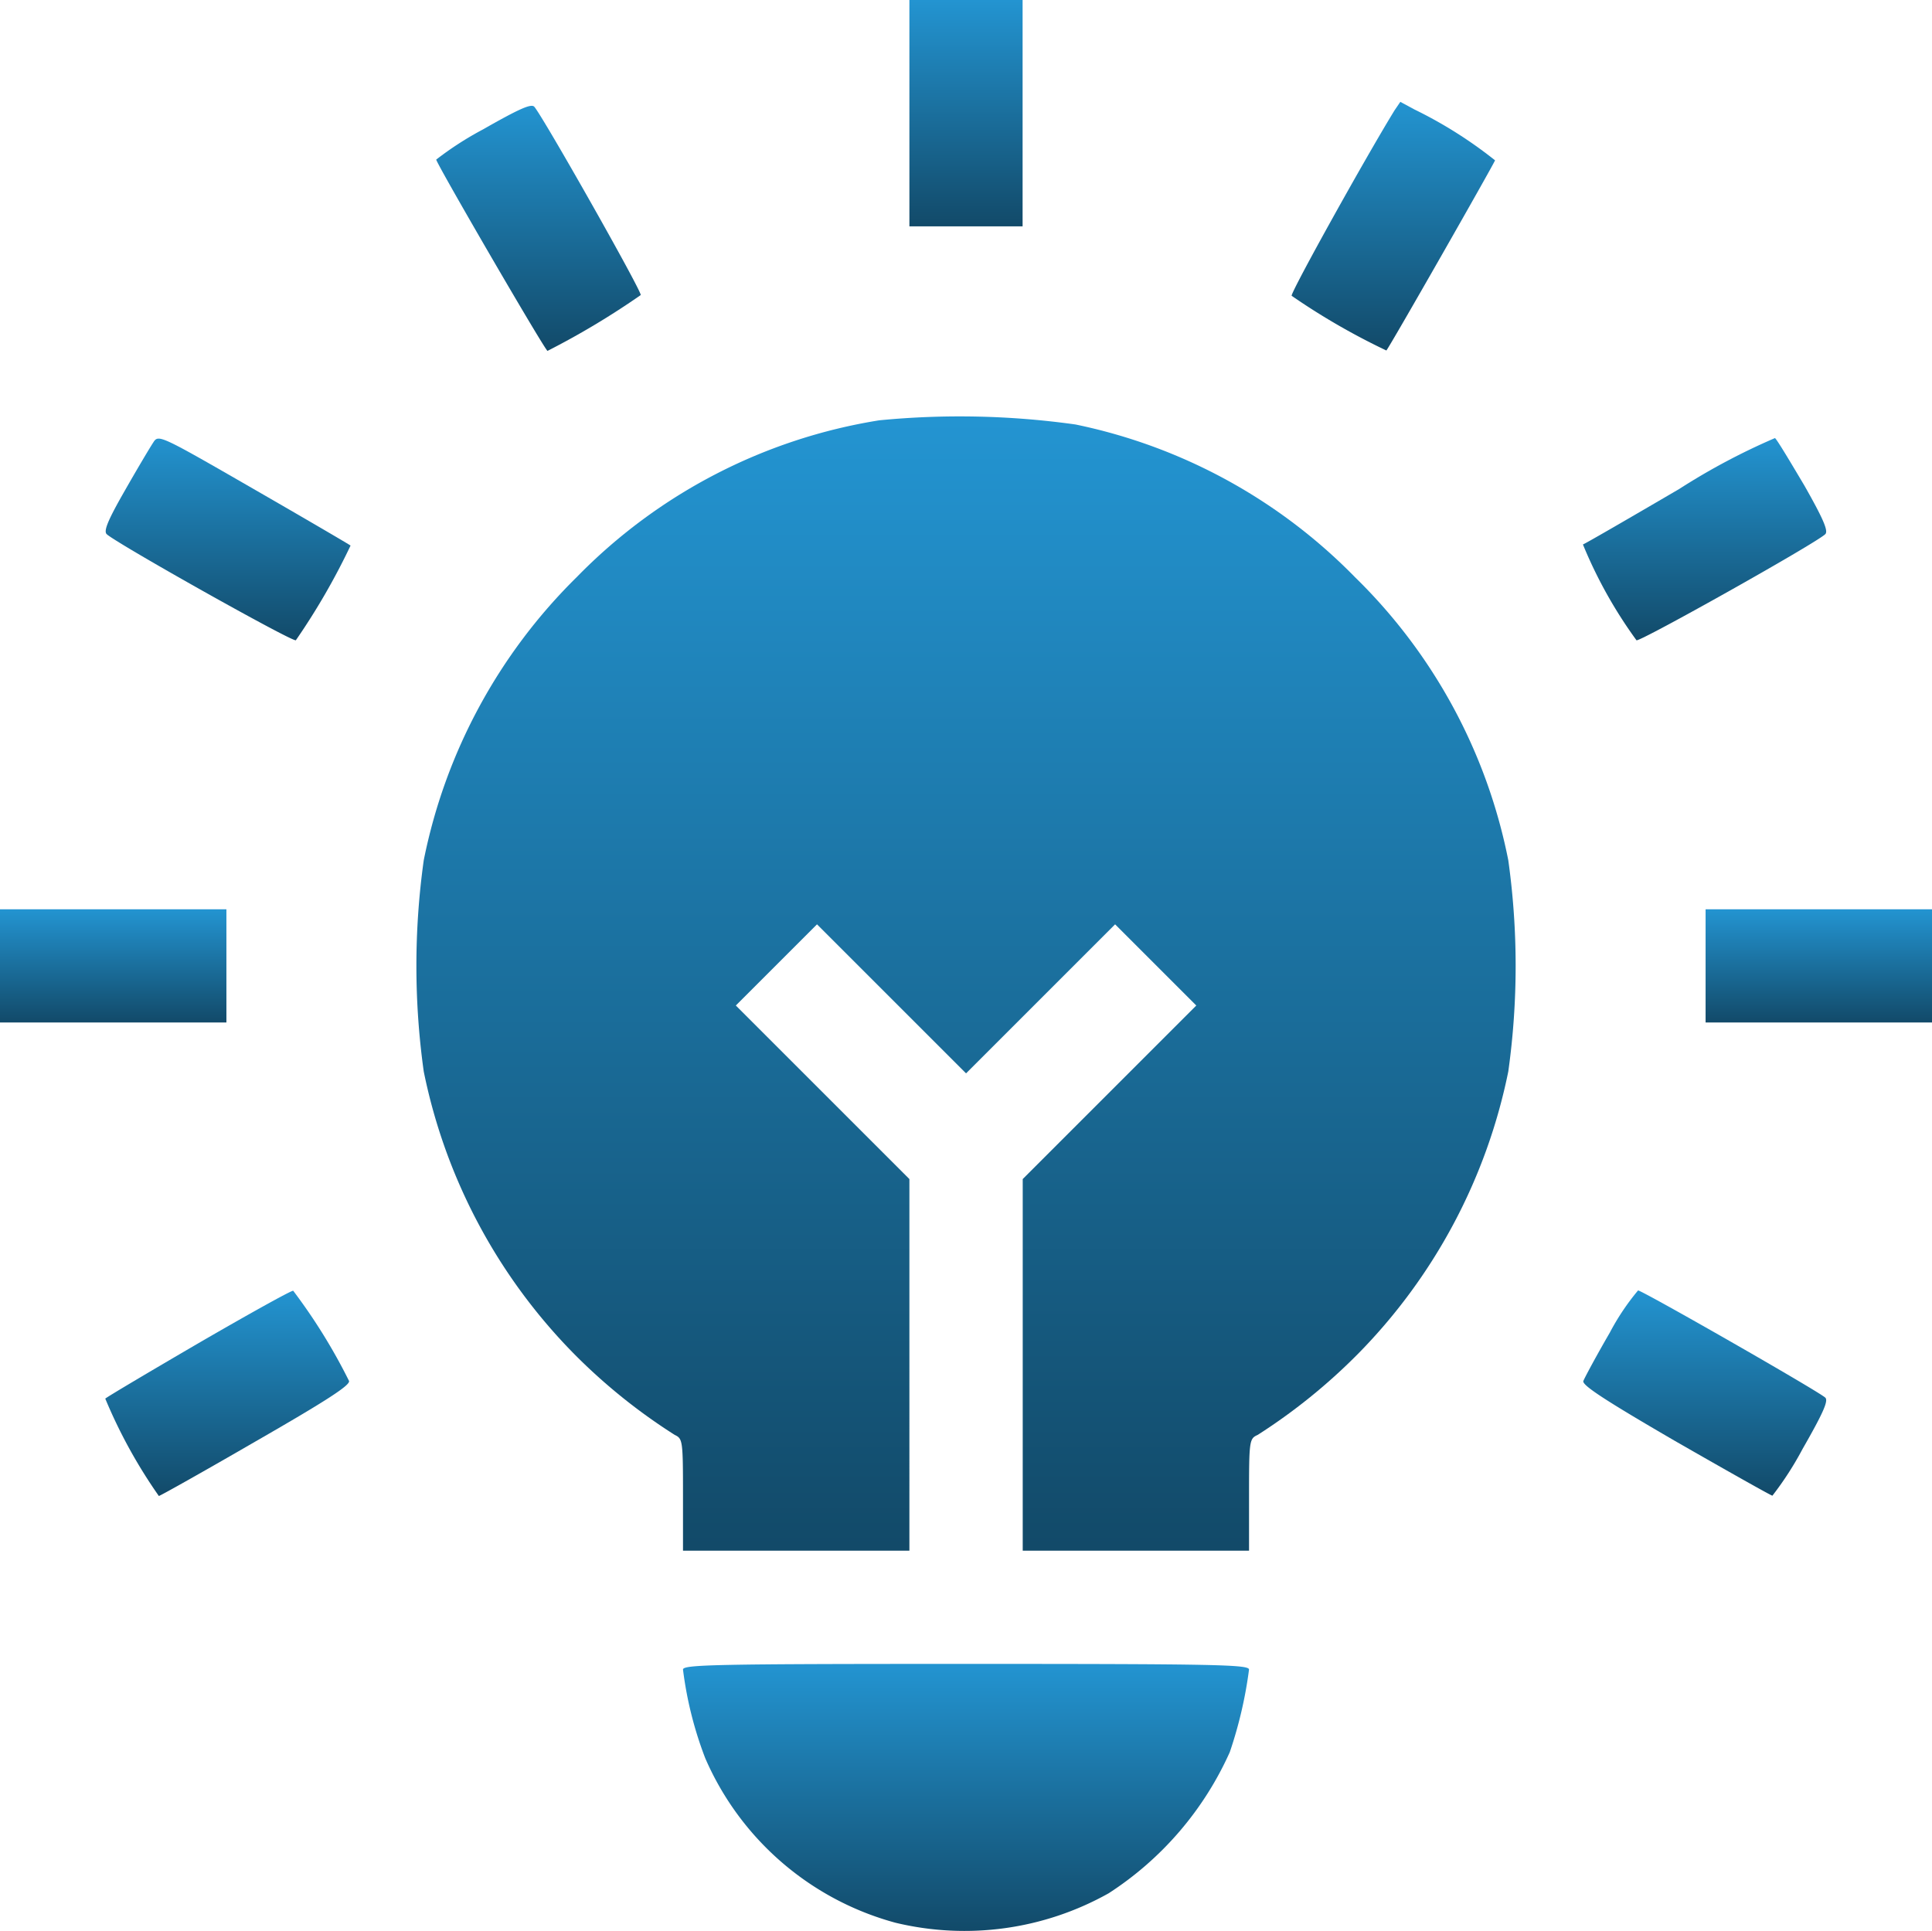 <svg xmlns="http://www.w3.org/2000/svg" xmlns:xlink="http://www.w3.org/1999/xlink" width="100.354" height="100.312" viewBox="0 0 100.354 100.312"><defs><style>.a{fill:url(#a);}</style><linearGradient id="a" x1="0.5" x2="0.5" y2="1" gradientUnits="objectBoundingBox"><stop offset="0" stop-color="#2394d1"/><stop offset="1" stop-color="#124a69"/></linearGradient></defs><g transform="translate(-455 -3661.604)"><g transform="translate(455 3661.604)"><path class="a" d="M241-506.12v5.88h5.88V-512H241Z" transform="translate(-193.763 512)"/><path class="a" d="M118.03-482.727a16.833,16.833,0,0,0-2.43,1.568c.059.294,5.665,9.937,5.782,9.937a41.076,41.076,0,0,0,4.841-2.9c.059-.2-5.077-9.271-5.527-9.781C120.539-484.079,119.912-483.8,118.03-482.727Z" transform="translate(-92.942 489.45)"/><path class="a" d="M347.648-484.569c-1.45,2.352-5.41,9.467-5.351,9.643a35.261,35.261,0,0,0,4.92,2.842c.2-.235,5.606-9.722,5.645-9.879a22.636,22.636,0,0,0-4.194-2.646l-.725-.392Z" transform="translate(-275.205 490.292)"/><path class="a" d="M134.39-401.446a28.153,28.153,0,0,0-15.7,8.134,28.472,28.472,0,0,0-7.958,14.72,39.593,39.593,0,0,0,0,10.976,29.143,29.143,0,0,0,7.821,14.681,29.846,29.846,0,0,0,5.214,4.195c.412.2.431.274.431,3.116v2.9h11.76V-362.03l-4.508-4.508-4.508-4.508,2.1-2.1,2.117-2.117,3.861,3.861,3.881,3.881,3.881-3.881,3.861-3.861,2.117,2.117,2.1,2.1-4.508,4.508-4.508,4.508v19.306H153.6v-2.9c0-2.842.02-2.92.451-3.116a30.169,30.169,0,0,0,5.194-4.195,29.143,29.143,0,0,0,7.821-14.681,39.593,39.593,0,0,0,0-10.976,28.189,28.189,0,0,0-7.958-14.7,28.3,28.3,0,0,0-14.524-7.938A43.248,43.248,0,0,0,134.39-401.446Z" transform="translate(-88.721 423.281)"/><path class="a" d="M30.479-395.539c-.157.235-.823,1.352-1.47,2.489-.9,1.568-1.117,2.117-.941,2.274.568.51,9.6,5.586,9.82,5.508a35.257,35.257,0,0,0,2.842-4.92c-.039-.039-2.313-1.372-5.037-2.94C30.792-395.951,30.753-395.97,30.479-395.539Z" transform="translate(-22.521 418.53)"/><path class="a" d="M424.447-393.278c-2.646,1.548-4.88,2.842-5,2.881a23.717,23.717,0,0,0,2.783,4.979c.2.078,9.251-5,9.8-5.508.176-.157-.078-.764-1.078-2.528-.745-1.254-1.411-2.372-1.529-2.47A34.289,34.289,0,0,0,424.447-393.278Z" transform="translate(-337.225 418.681)"/><path class="a" d="M0-268.06v2.94H11.76V-271H0Z" transform="translate(0 318.237)"/><path class="a" d="M452-268.06v2.94h11.76V-271H452Z" transform="translate(-363.406 318.237)"/><path class="a" d="M32.714-167.176c-2.587,1.509-4.763,2.8-4.841,2.881a26.582,26.582,0,0,0,2.783,5.057c.059,0,2.332-1.274,5.037-2.842,3.685-2.117,4.92-2.92,4.841-3.136a29.7,29.7,0,0,0-2.9-4.685C37.5-169.9,35.282-168.665,32.714-167.176Z" transform="translate(-22.405 236.953)"/><path class="a" d="M420.958-167.8c-.706,1.215-1.313,2.352-1.372,2.509-.078.216,1.156,1.019,4.763,3.116,2.7,1.548,4.959,2.822,5.057,2.842a16.831,16.831,0,0,0,1.568-2.43c1.078-1.882,1.352-2.509,1.176-2.666-.353-.333-9.506-5.567-9.722-5.567A12.476,12.476,0,0,0,420.958-167.8Z" transform="translate(-337.342 237.033)"/><path class="a" d="M181-70.706a19.509,19.509,0,0,0,1.156,4.606,15.065,15.065,0,0,0,9.879,8.546,15.307,15.307,0,0,0,11.074-1.529,17.015,17.015,0,0,0,6.292-7.331,22.162,22.162,0,0,0,1-4.292c0-.255-1.588-.294-14.7-.294S181-70.961,181-70.706Z" transform="translate(-145.523 157.438)"/></g></g></svg>
